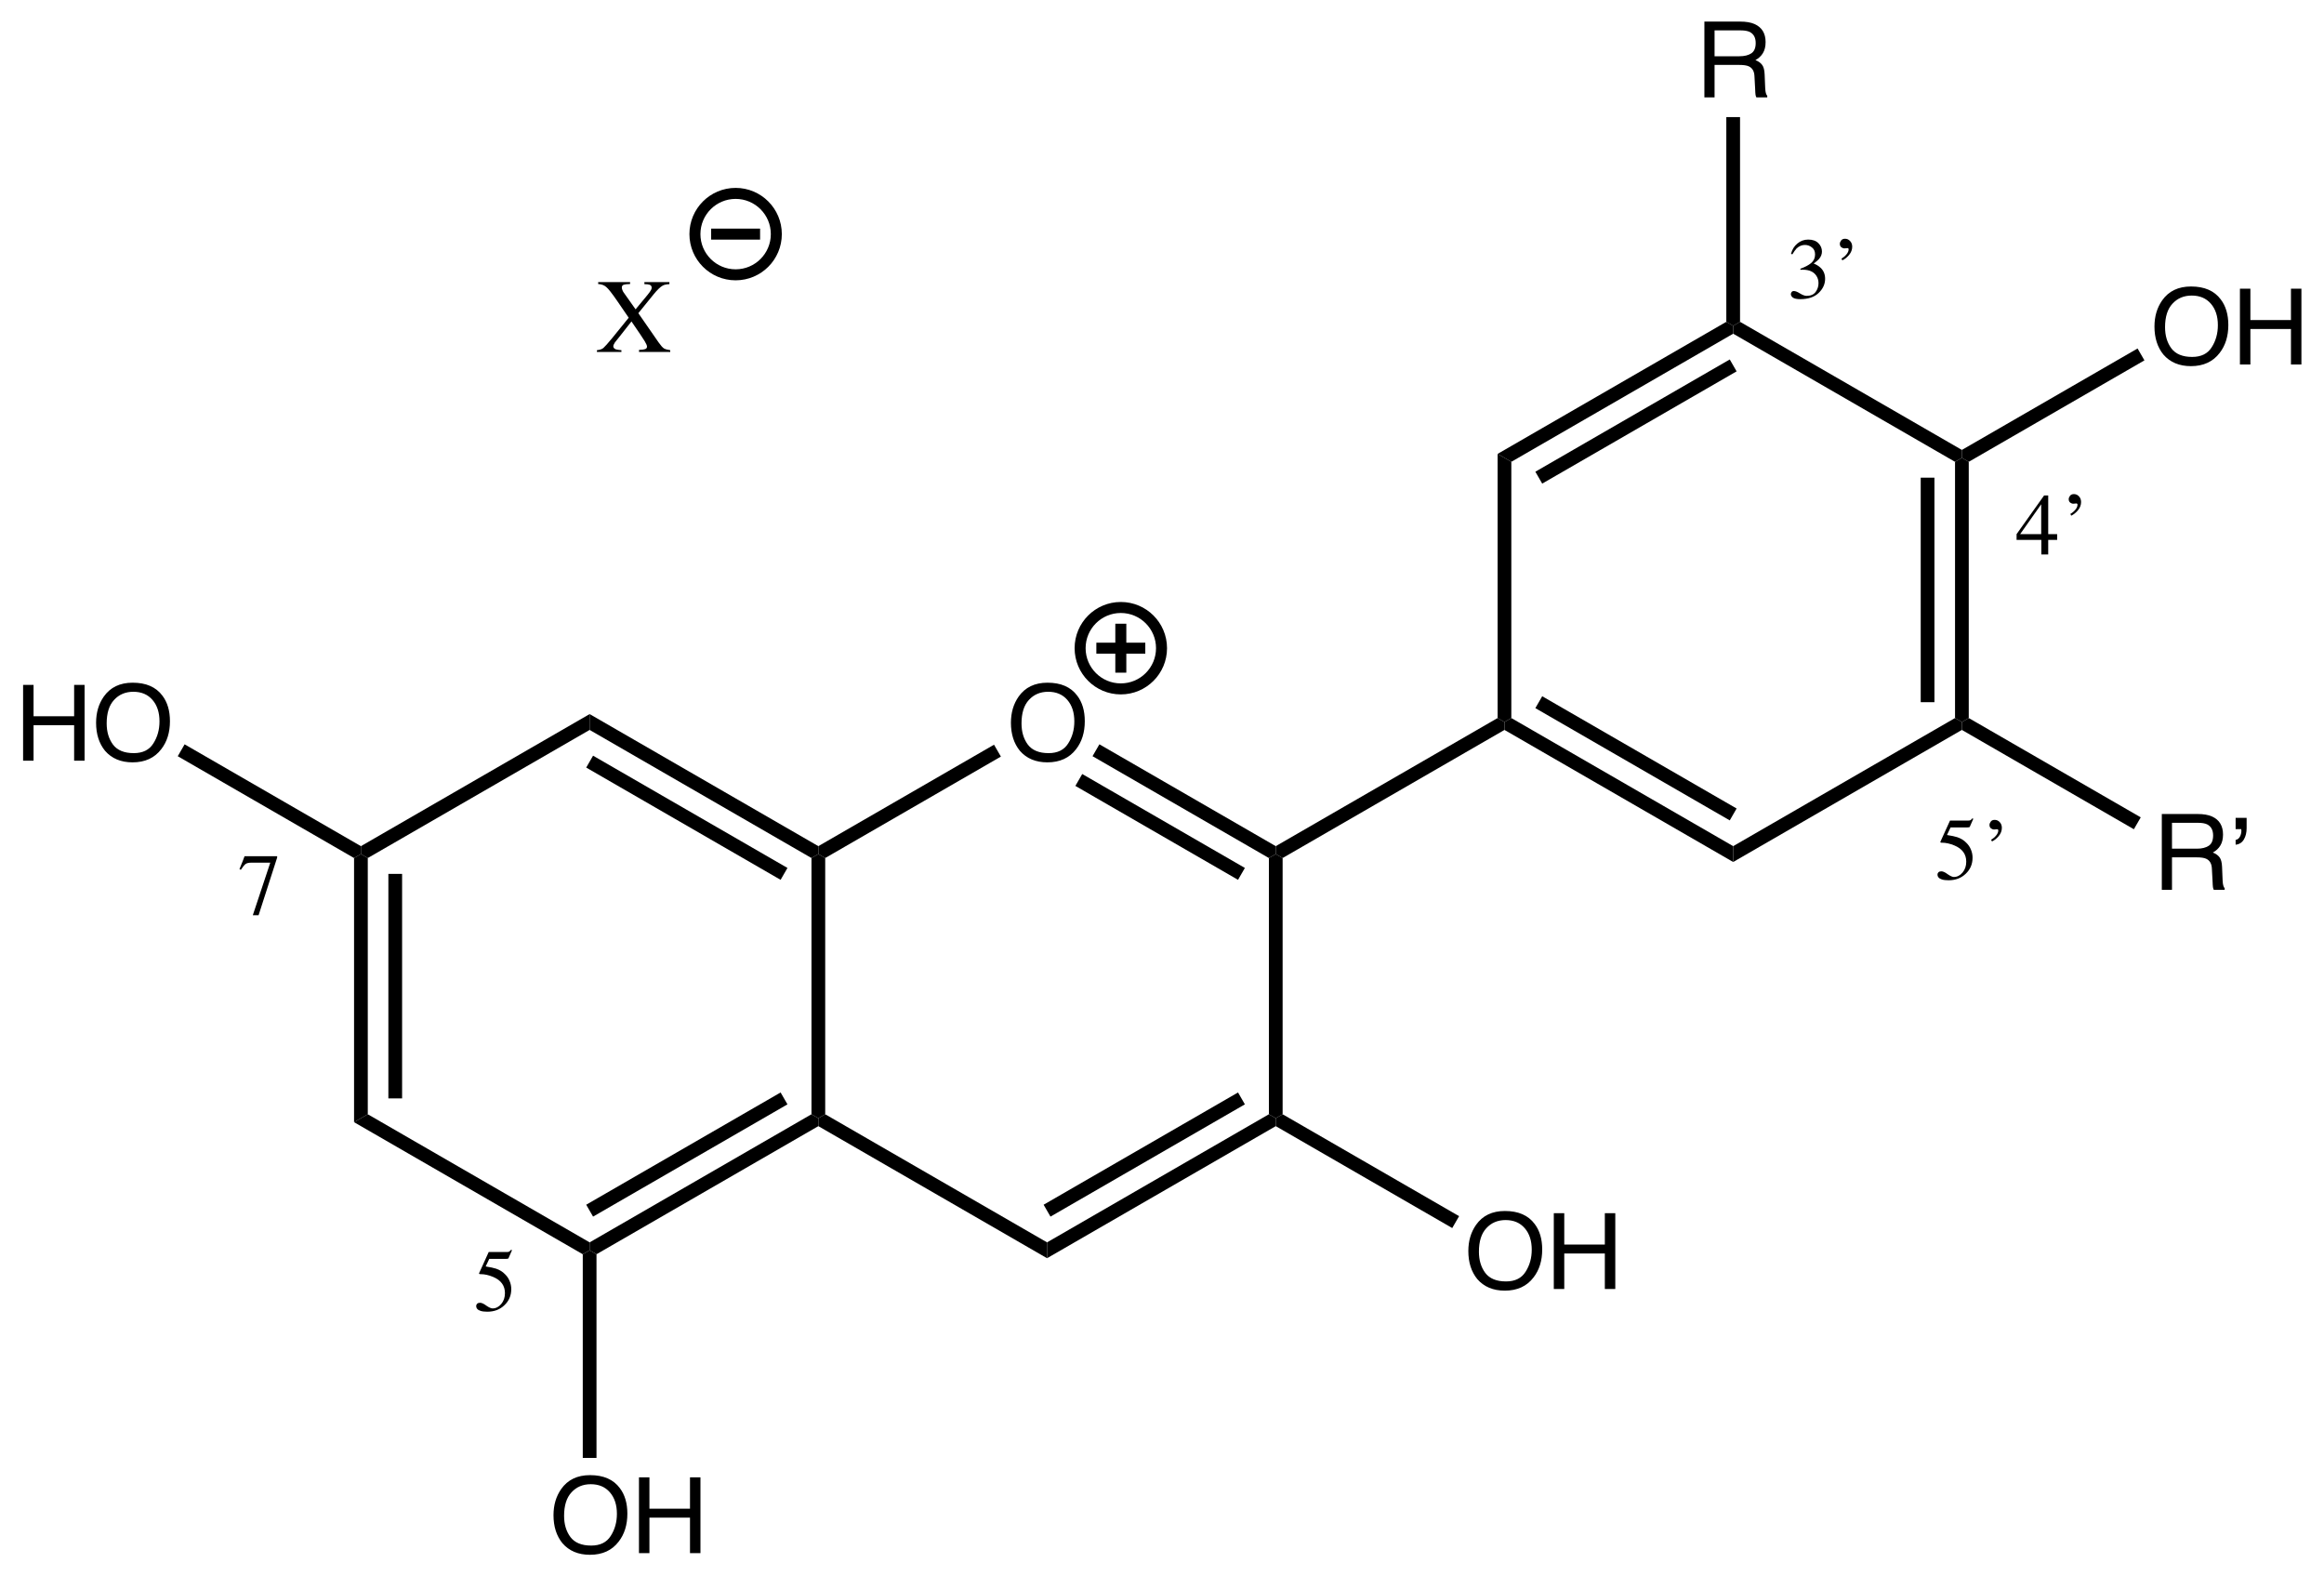 <?xml version="1.0" encoding="UTF-8"?>
<svg xmlns="http://www.w3.org/2000/svg" xmlns:xlink="http://www.w3.org/1999/xlink" viewBox="0 0 264 179" width="264pt" version="1.1" height="179pt" xmlns:inkscape="http://www.inkscape.org/namespaces/inkscape">
 <rect x="0" y="0" width="264" height="179" fill="#808080" stroke="none"/>
 <title>cyanidin.eps</title>
 <defs>
  <clipPath id="Clip0">
   <path d="M0 179 L264 179 L264 0 L0 0 L0 179 Z"/>
  </clipPath>
 </defs>
 <g id="Background" inkscape:label="Background" inkscape:groupmode="layer">
  <g transform="translate(0, 0) scale(1, 1)" clip-rule="evenodd" style="fill:none; stroke:none" id="Group7" clip-path="url(#Clip0)">
   <path transform="translate(0, 0)" style="fill:#ffffff; fill-rule:nonzero;stroke:none;" d="M0 179 L264.05 179 L264.05 0 L0 0 L0 179 Z"/>
   <path transform="translate(40.22, 97)" style="fill:#000000; fill-rule:nonzero;stroke:none;" d="M1.559 29.55 L0 30.45 L0 0.45 L0.78 0 L1.559 0.45 L1.559 29.55 "/>
   <path transform="translate(44.118, 99.25)" style="fill:#000000; fill-rule:nonzero;stroke:none;" d="M1.559 25.499 L0 25.499 L0 0 L1.559 0 L1.559 25.499 "/>
   <path transform="translate(40.22, 126.55)" style="fill:#000000; fill-rule:nonzero;stroke:none;" d="M26.761 14.55 L26.761 15.45 L25.981 15.9 L0 0.9 L1.559 0 L26.761 14.55 "/>
   <path transform="translate(66.981, 126.55)" style="fill:#000000; fill-rule:nonzero;stroke:none;" d="M25.201 0 L25.981 0.45 L25.981 1.35 L0.779 15.9 L0 15.45 L0 14.55 L25.201 0 "/>
   <path transform="translate(66.591, 124.075)" style="fill:#000000; fill-rule:nonzero;stroke:none;" d="M22.083 0 L22.863 1.35 L0.78 14.1 L0 12.75 L22.083 0 "/>
   <path transform="translate(92.182, 97)" style="fill:#000000; fill-rule:nonzero;stroke:none;" d="M0 0.45 L0.78 0 L1.559 0.45 L1.559 29.55 L0.78 30 L0 29.55 L0 0.45 "/>
   <path transform="translate(66.981, 81.1)" style="fill:#000000; fill-rule:nonzero;stroke:none;" d="M0 1.8 L0 0 L25.981 15 L25.981 15.9 L25.201 16.35 L0 1.8 "/>
   <path transform="translate(66.591, 85.825)" style="fill:#000000; fill-rule:nonzero;stroke:none;" d="M0 1.35 L0.78 0 L22.863 12.75 L22.083 14.1 L0 1.35 "/>
   <path transform="translate(41, 81.1)" style="fill:#000000; fill-rule:nonzero;stroke:none;" d="M0.78 16.35 L0 15.9 L0 15 L25.981 0 L25.981 1.8 L0.78 16.35 "/>
   <path transform="translate(114.838, 77.536)" style="fill:#000000; fill-rule:nonzero;stroke:none;" d="M4.156 0 C5.677 0 6.802 0.49 7.531 1.469 C8.104 2.219 8.391 3.188 8.391 4.375 C8.391 5.646 8.062 6.703 7.406 7.547 C6.646 8.547 5.557 9.047 4.141 9.047 C2.818 9.047 1.776 8.609 1.016 7.734 C0.339 6.901 0 5.839 0 4.547 C0 3.401 0.292 2.411 0.875 1.578 C1.615 0.526 2.708 0 4.156 0 Z M4.281 8 C5.302 8 6.042 7.635 6.5 6.906 C6.969 6.177 7.203 5.339 7.203 4.391 C7.203 3.38 6.938 2.568 6.406 1.953 C5.875 1.339 5.151 1.031 4.234 1.031 C3.339 1.031 2.609 1.339 2.047 1.953 C1.484 2.557 1.203 3.448 1.203 4.625 C1.203 5.583 1.443 6.385 1.922 7.031 C2.411 7.677 3.198 8 4.281 8 Z"/>
   <path transform="translate(92.962, 126.55)" style="fill:#000000; fill-rule:nonzero;stroke:none;" d="M25.98 14.55 L25.98 16.35 L0 1.35 L0 0.45 L0.779 0 L25.98 14.55 "/>
   <path transform="translate(118.942, 126.55)" style="fill:#000000; fill-rule:nonzero;stroke:none;" d="M25.201 0 L25.981 0.45 L25.981 1.35 L0 16.35 L0 14.55 L25.201 0 "/>
   <path transform="translate(118.552, 124.075)" style="fill:#000000; fill-rule:nonzero;stroke:none;" d="M22.084 0 L22.863 1.35 L0.78 14.1 L0 12.75 L22.084 0 "/>
   <path transform="translate(144.143, 97)" style="fill:#000000; fill-rule:nonzero;stroke:none;" d="M0 0.45 L0.78 0 L1.56 0.45 L1.56 29.55 L0.78 30 L0 29.55 L0 0.45 "/>
   <path transform="translate(124.109, 84.533)" style="fill:#000000; fill-rule:nonzero;stroke:none;" d="M0 1.35 L0.779 0 L20.814 11.567 L20.814 12.467 L20.034 12.917 L0 1.35 "/>
   <path transform="translate(122.16, 87.908)" style="fill:#000000; fill-rule:nonzero;stroke:none;" d="M0 1.35 L0.779 0 L19.255 10.667 L18.476 12.017 L0 1.35 "/>
   <path transform="translate(92.962, 84.578)" style="fill:#000000; fill-rule:nonzero;stroke:none;" d="M0.779 12.872 L0 12.422 L0 11.522 L19.956 0 L20.736 1.35 L0.779 12.872 "/>
   <path transform="translate(144.923, 81.55)" style="fill:#000000; fill-rule:nonzero;stroke:none;" d="M25.201 0 L25.981 0.45 L25.981 1.35 L0.78 15.9 L0 15.45 L0 14.55 L25.201 0 "/>
   <path transform="translate(170.904, 81.55)" style="fill:#000000; fill-rule:nonzero;stroke:none;" d="M25.981 14.55 L25.981 16.35 L0 1.35 L0 0.45 L0.779 0 L25.981 14.55 "/>
   <path transform="translate(174.412, 79.075)" style="fill:#000000; fill-rule:nonzero;stroke:none;" d="M22.862 12.75 L22.083 14.1 L0 1.35 L0.779 0 L22.862 12.75 "/>
   <path transform="translate(196.885, 81.55)" style="fill:#000000; fill-rule:nonzero;stroke:none;" d="M25.201 0 L25.98 0.45 L25.98 1.35 L0 16.35 L0 14.55 L25.201 0 "/>
   <path transform="translate(222.086, 52)" style="fill:#000000; fill-rule:nonzero;stroke:none;" d="M0 0.45 L0.779 0 L1.559 0.45 L1.559 29.55 L0.779 30 L0 29.55 L0 0.45 "/>
   <path transform="translate(218.188, 54.25)" style="fill:#000000; fill-rule:nonzero;stroke:none;" d="M0 0 L1.559 0 L1.559 25.5 L0 25.5 L0 0 "/>
   <path transform="translate(196.885, 36.55)" style="fill:#000000; fill-rule:nonzero;stroke:none;" d="M0 1.35 L0 0.45 L0.779 0 L25.98 14.55 L25.98 15.45 L25.201 15.9 L0 1.35 "/>
   <path transform="translate(170.124, 36.55)" style="fill:#000000; fill-rule:nonzero;stroke:none;" d="M1.559 15.9 L0 15 L25.981 0 L26.761 0.45 L26.761 1.35 L1.559 15.9 "/>
   <path transform="translate(174.412, 40.825)" style="fill:#000000; fill-rule:nonzero;stroke:none;" d="M0.779 14.1 L0 12.75 L22.083 0 L22.862 1.351 L0.779 14.1 "/>
   <path transform="translate(170.124, 51.55)" style="fill:#000000; fill-rule:nonzero;stroke:none;" d="M1.559 30 L0.78 30.45 L0 30 L0 0 L1.559 0.9 L1.559 30 "/>
   <g transform="translate(166.799, 137.536) scale(1, 1)" style="fill:none; stroke:none" id="Group1">
    <path transform="translate(0, 0)" style="fill:#000000; fill-rule:nonzero;stroke:none;" d="M4.156 0 C5.677 0 6.802 0.49 7.531 1.469 C8.104 2.219 8.391 3.188 8.391 4.375 C8.391 5.646 8.062 6.703 7.406 7.547 C6.646 8.547 5.557 9.047 4.141 9.047 C2.818 9.047 1.776 8.609 1.016 7.734 C0.339 6.901 0 5.839 0 4.547 C0 3.401 0.292 2.411 0.875 1.578 C1.615 0.526 2.708 0 4.156 0 Z M4.281 8 C5.302 8 6.042 7.635 6.5 6.906 C6.969 6.177 7.203 5.339 7.203 4.391 C7.203 3.38 6.938 2.568 6.406 1.953 C5.875 1.339 5.151 1.031 4.234 1.031 C3.339 1.031 2.609 1.339 2.047 1.953 C1.484 2.557 1.203 3.448 1.203 4.625 C1.203 5.583 1.443 6.385 1.922 7.031 C2.411 7.677 3.198 8 4.281 8 Z"/>
    <path transform="translate(9.709, 0.25)" style="fill:#000000; fill-rule:nonzero;stroke:none;" d="M0 0 L1.188 0 L1.188 3.562 L5.797 3.562 L5.797 0 L6.984 0 L6.984 8.609 L5.797 8.609 L5.797 4.578 L1.188 4.578 L1.188 8.609 L0 8.609 L0 0 Z"/>
   </g>
   <path transform="translate(144.923, 126.55)" style="fill:#000000; fill-rule:nonzero;stroke:none;" d="M20.827 11.574 L20.047 12.924 L0 1.35 L0 0.45 L0.78 0 L20.827 11.574 "/>
   <g transform="translate(244.741, 32.537) scale(1, 1)" style="fill:none; stroke:none" id="Group2">
    <path transform="translate(0, 0)" style="fill:#000000; fill-rule:nonzero;stroke:none;" d="M4.156 0 C5.677 0 6.802 0.49 7.531 1.469 C8.104 2.219 8.391 3.188 8.391 4.375 C8.391 5.646 8.062 6.703 7.406 7.547 C6.646 8.547 5.557 9.047 4.141 9.047 C2.818 9.047 1.776 8.609 1.016 7.734 C0.339 6.901 0 5.839 0 4.547 C0 3.401 0.292 2.411 0.875 1.578 C1.615 0.526 2.708 0 4.156 0 Z M4.281 8 C5.302 8 6.042 7.635 6.5 6.906 C6.969 6.177 7.203 5.339 7.203 4.391 C7.203 3.38 6.938 2.568 6.406 1.953 C5.875 1.339 5.151 1.031 4.234 1.031 C3.339 1.031 2.609 1.339 2.047 1.953 C1.484 2.557 1.203 3.448 1.203 4.625 C1.203 5.583 1.443 6.385 1.922 7.031 C2.411 7.677 3.198 8 4.281 8 Z"/>
    <path transform="translate(9.709, 0.25)" style="fill:#000000; fill-rule:nonzero;stroke:none;" d="M0 0 L1.188 0 L1.188 3.562 L5.797 3.562 L5.797 0 L6.984 0 L6.984 8.609 L5.797 8.609 L5.797 4.578 L1.188 4.578 L1.188 8.609 L0 8.609 L0 0 Z"/>
   </g>
   <path transform="translate(222.865, 39.578)" style="fill:#000000; fill-rule:nonzero;stroke:none;" d="M19.957 0 L20.737 1.35 L0.78 12.872 L0 12.422 L0 11.522 L19.957 0 "/>
   <g transform="translate(2.624, 77.536) scale(1, 1)" style="fill:none; stroke:none" id="Group3">
    <path transform="translate(0, 0.25)" style="fill:#000000; fill-rule:nonzero;stroke:none;" d="M0 0 L1.188 0 L1.188 3.562 L5.797 3.562 L5.797 0 L6.984 0 L6.984 8.609 L5.797 8.609 L5.797 4.578 L1.188 4.578 L1.188 8.609 L0 8.609 L0 0 Z"/>
    <path transform="translate(8.291, 0)" style="fill:#000000; fill-rule:nonzero;stroke:none;" d="M4.156 0 C5.677 0 6.802 0.49 7.531 1.469 C8.104 2.219 8.391 3.188 8.391 4.375 C8.391 5.646 8.062 6.703 7.406 7.547 C6.646 8.547 5.557 9.047 4.141 9.047 C2.818 9.047 1.776 8.609 1.016 7.734 C0.339 6.901 0 5.839 0 4.547 C0 3.401 0.292 2.411 0.875 1.578 C1.615 0.526 2.708 0 4.156 0 Z M4.281 8 C5.302 8 6.042 7.635 6.5 6.906 C6.969 6.177 7.203 5.339 7.203 4.391 C7.203 3.38 6.938 2.568 6.406 1.953 C5.875 1.339 5.151 1.031 4.234 1.031 C3.339 1.031 2.609 1.339 2.047 1.953 C1.484 2.557 1.203 3.448 1.203 4.625 C1.203 5.583 1.443 6.385 1.922 7.031 C2.411 7.677 3.198 8 4.281 8 Z"/>
   </g>
   <path transform="translate(20.192, 84.536)" style="fill:#000000; fill-rule:nonzero;stroke:none;" d="M0 1.35 L0.78 0 L20.808 11.564 L20.808 12.464 L20.029 12.914 L0 1.35 "/>
   <g transform="translate(62.876, 167.536) scale(1, 1)" style="fill:none; stroke:none" id="Group4">
    <path transform="translate(0, 0)" style="fill:#000000; fill-rule:nonzero;stroke:none;" d="M4.156 0 C5.677 0 6.802 0.49 7.531 1.469 C8.104 2.219 8.391 3.188 8.391 4.375 C8.391 5.646 8.062 6.703 7.406 7.547 C6.646 8.547 5.557 9.047 4.141 9.047 C2.818 9.047 1.776 8.609 1.016 7.734 C0.339 6.901 0 5.839 0 4.547 C0 3.401 0.292 2.411 0.875 1.578 C1.615 0.526 2.708 0 4.156 0 Z M4.281 8 C5.302 8 6.042 7.635 6.5 6.906 C6.969 6.177 7.203 5.339 7.203 4.391 C7.203 3.38 6.938 2.568 6.406 1.953 C5.875 1.339 5.151 1.031 4.234 1.031 C3.339 1.031 2.609 1.339 2.047 1.953 C1.484 2.557 1.203 3.448 1.203 4.625 C1.203 5.583 1.443 6.385 1.922 7.031 C2.411 7.677 3.198 8 4.281 8 Z"/>
    <path transform="translate(9.709, 0.25)" style="fill:#000000; fill-rule:nonzero;stroke:none;" d="M0 0 L1.188 0 L1.188 3.562 L5.797 3.562 L5.797 0 L6.984 0 L6.984 8.609 L5.797 8.609 L5.797 4.578 L1.188 4.578 L1.188 8.609 L0 8.609 L0 0 Z"/>
   </g>
   <path transform="translate(66.201, 142)" style="fill:#000000; fill-rule:nonzero;stroke:none;" d="M1.559 23.579 L0 23.579 L0 0.45 L0.78 0 L1.559 0.45 L1.559 23.579 "/>
   <path transform="translate(193.614, 2.451)" style="fill:#000000; fill-rule:nonzero;stroke:none;" d="M3.984 3.938 C4.547 3.938 4.995 3.828 5.328 3.609 C5.661 3.391 5.828 3 5.828 2.438 C5.828 1.823 5.599 1.401 5.141 1.172 C4.891 1.057 4.552 1 4.125 1 L1.156 1 L1.156 3.938 L3.984 3.938 Z M0 0 L4.062 0 C4.74 0 5.286 0.094 5.703 0.281 C6.536 0.656 6.953 1.339 6.953 2.328 C6.953 2.839 6.849 3.26 6.641 3.594 C6.443 3.917 6.161 4.177 5.797 4.375 C6.141 4.51 6.396 4.693 6.562 4.922 C6.729 5.141 6.823 5.5 6.844 6 L6.891 7.156 C6.901 7.479 6.917 7.724 6.938 7.891 C6.979 8.161 7.047 8.339 7.141 8.422 L7.141 8.609 L5.906 8.609 C5.865 8.536 5.833 8.443 5.812 8.328 C5.792 8.203 5.776 7.974 5.766 7.641 L5.688 6.203 C5.667 5.641 5.448 5.266 5.031 5.078 C4.802 4.974 4.438 4.922 3.938 4.922 L1.156 4.922 L1.156 8.609 L0 8.609 L0 0 Z"/>
   <path transform="translate(196.105, 13.296)" style="fill:#000000; fill-rule:nonzero;stroke:none;" d="M0 0 L1.559 0 L1.559 23.254 L0.78 23.704 L0 23.254 L0 0 "/>
   <g transform="translate(245.576, 92.45) scale(1, 1)" style="fill:none; stroke:none" id="Group5">
    <path transform="translate(0, 0)" style="fill:#000000; fill-rule:nonzero;stroke:none;" d="M3.984 3.938 C4.547 3.938 4.995 3.828 5.328 3.609 C5.661 3.391 5.828 3 5.828 2.438 C5.828 1.823 5.599 1.401 5.141 1.172 C4.891 1.057 4.552 1 4.125 1 L1.156 1 L1.156 3.938 L3.984 3.938 Z M0 0 L4.062 0 C4.74 0 5.286 0.094 5.703 0.281 C6.536 0.656 6.953 1.339 6.953 2.328 C6.953 2.839 6.849 3.26 6.641 3.594 C6.443 3.917 6.161 4.177 5.797 4.375 C6.141 4.51 6.396 4.693 6.562 4.922 C6.729 5.141 6.823 5.5 6.844 6 L6.891 7.156 C6.901 7.479 6.917 7.724 6.938 7.891 C6.979 8.161 7.047 8.339 7.141 8.422 L7.141 8.609 L5.906 8.609 C5.865 8.536 5.833 8.443 5.812 8.328 C5.792 8.203 5.776 7.974 5.766 7.641 L5.688 6.203 C5.667 5.641 5.448 5.266 5.031 5.078 C4.802 4.974 4.438 4.922 3.938 4.922 L1.156 4.922 L1.156 8.609 L0 8.609 L0 0 Z"/>
    <path transform="translate(8.385, 0.438)" style="fill:#000000; fill-rule:nonzero;stroke:none;" d="M0 2.5 C0.208 2.469 0.37 2.349 0.484 2.141 C0.599 1.932 0.656 1.693 0.656 1.422 C0.656 1.401 0.651 1.38 0.641 1.359 C0.641 1.328 0.641 1.302 0.641 1.281 L0 1.281 L0 0 L1.25 0 L1.25 1.172 C1.25 1.672 1.146 2.099 0.938 2.453 C0.729 2.807 0.417 3.005 0 3.047 L0 2.5 Z"/>
   </g>
   <path transform="translate(222.865, 81.55)" style="fill:#000000; fill-rule:nonzero;stroke:none;" d="M20.317 11.279 L19.537 12.63 L0 1.35 L0 0.45 L0.78 0 L20.317 11.279 "/>
   <path transform="translate(122.698, 68.994)" style="fill:none;stroke-width:1.25; stroke-linecap:round; stroke-linejoin:miter; stroke-dasharray:none; stroke:#000000;" d="M9.248 4.623 C9.248 7.177 7.178 9.247 4.624 9.247 C2.07 9.247 0 7.177 0 4.623 C0 2.07 2.07 0 4.624 0 C7.178 0 9.248 2.07 9.248 4.623 Z"/>
   <path transform="translate(124.543, 72.992)" style="fill:#000000; fill-rule:nonzero;stroke:none;" d="M0 1.25 L5.559 1.25 L5.559 0 L0 0 L0 1.25 Z"/>
   <path transform="translate(126.697, 70.838)" style="fill:#000000; fill-rule:nonzero;stroke:none;" d="M0 5.559 L1.25 5.559 L1.25 0 L0 0 L0 5.559 Z"/>
   <path transform="translate(67.81, 32.038)" style="fill:#000000; fill-rule:nonzero;stroke:none;" d="M0 7.734 C0.323 7.703 0.568 7.62 0.734 7.484 C0.901 7.339 1.234 6.964 1.734 6.359 L3.609 4.047 L2.281 2.109 C1.708 1.276 1.302 0.76 1.062 0.562 C0.833 0.354 0.526 0.24 0.141 0.219 L0.141 0 L3.766 0 L3.766 0.219 C3.401 0.229 3.167 0.255 3.062 0.297 C2.906 0.339 2.828 0.448 2.828 0.625 C2.828 0.729 2.865 0.859 2.938 1.016 C2.979 1.099 3.036 1.188 3.109 1.281 L4.391 3.094 L5.75 1.453 C5.948 1.214 6.083 1.021 6.156 0.875 C6.198 0.792 6.219 0.714 6.219 0.641 C6.219 0.464 6.135 0.349 5.969 0.297 C5.854 0.255 5.661 0.234 5.391 0.234 L5.391 0 L8.234 0 L8.234 0.234 C7.911 0.245 7.661 0.297 7.484 0.391 C7.214 0.536 6.87 0.865 6.453 1.375 L4.703 3.531 L7 6.844 C7.25 7.198 7.453 7.427 7.609 7.531 C7.776 7.625 8.016 7.693 8.328 7.734 L8.328 7.938 L4.781 7.938 L4.781 7.703 C5.115 7.693 5.349 7.661 5.484 7.609 C5.62 7.557 5.688 7.464 5.688 7.328 C5.688 7.203 5.599 6.995 5.422 6.703 C5.245 6.411 4.745 5.667 3.922 4.469 L2.5 6.281 C2.281 6.542 2.13 6.729 2.047 6.844 C1.922 7.042 1.859 7.188 1.859 7.281 C1.859 7.448 1.958 7.568 2.156 7.641 C2.292 7.682 2.5 7.714 2.781 7.734 L2.781 7.938 L0 7.938 L0 7.734 Z"/>
   <path transform="translate(78.941, 21.965)" style="fill:none;stroke-width:1.25; stroke-linecap:round; stroke-linejoin:miter; stroke-dasharray:none; stroke:#000000;" d="M9.247 4.624 C9.247 7.178 7.177 9.247 4.624 9.247 C2.07 9.247 0 7.178 0 4.624 C0 2.071 2.07 0 4.624 0 C7.177 0 9.247 2.071 9.247 4.624 Z"/>
   <path transform="translate(80.785, 25.964)" style="fill:#000000; fill-rule:nonzero;stroke:none;" d="M0 1.25 L5.559 1.25 L5.559 0 L0 0 L0 1.25 Z"/>
   <g transform="translate(27.203, 27.116) scale(1, 1)" style="fill:none; stroke:none" id="Group6">
    <path transform="translate(26.891, 114.813)" style="fill:#000000; fill-rule:nonzero;stroke:none;" d="M0.438 6.031 C0.625 6.031 0.865 6.141 1.156 6.359 C1.458 6.568 1.693 6.672 1.859 6.672 C2.234 6.672 2.562 6.505 2.844 6.172 C3.125 5.839 3.266 5.427 3.266 4.938 C3.266 4.083 2.818 3.469 1.922 3.094 C1.422 2.885 0.953 2.781 0.516 2.781 C0.453 2.781 0.411 2.781 0.391 2.781 C0.37 2.771 0.349 2.75 0.328 2.719 C0.328 2.698 0.328 2.677 0.328 2.656 C0.339 2.635 0.349 2.62 0.359 2.609 L1.422 0.266 L3.516 0.266 C3.62 0.266 3.698 0.25 3.75 0.219 C3.812 0.177 3.891 0.104 3.984 0 L4.062 0.078 L3.672 0.969 C3.661 1 3.625 1.021 3.562 1.031 C3.51 1.042 3.448 1.047 3.375 1.047 L1.484 1.047 L1.078 1.906 C1.609 1.99 2 2.073 2.25 2.156 C2.656 2.292 2.995 2.5 3.266 2.781 C3.505 3.01 3.682 3.271 3.797 3.562 C3.922 3.854 3.984 4.161 3.984 4.484 C3.984 5.214 3.724 5.823 3.203 6.312 C2.693 6.802 2.047 7.047 1.266 7.047 C0.943 7.047 0.688 7.016 0.5 6.953 C0.167 6.849 0 6.661 0 6.391 C0 6.297 0.036 6.214 0.109 6.141 C0.182 6.068 0.292 6.031 0.438 6.031 Z"/>
    <path transform="translate(0, 70.125)" style="fill:#000000; fill-rule:nonzero;stroke:none;" d="M4.281 0 L4.281 0.156 L2.172 6.703 L1.516 6.703 L3.5 0.734 L1.375 0.734 C1.052 0.734 0.823 0.786 0.688 0.891 C0.552 0.995 0.375 1.214 0.156 1.547 L0 1.469 C0.208 0.948 0.339 0.625 0.391 0.5 C0.443 0.375 0.505 0.208 0.578 0 L4.281 0 Z"/>
    <path transform="translate(176.234, 0.094)" style="fill:#000000; fill-rule:nonzero;stroke:none;" d="M0.344 5.844 C0.521 5.844 0.755 5.938 1.047 6.125 C1.339 6.302 1.589 6.391 1.797 6.391 C2.255 6.391 2.594 6.245 2.812 5.953 C3.031 5.651 3.141 5.318 3.141 4.953 C3.141 4.62 3.052 4.328 2.875 4.078 C2.573 3.641 2.062 3.422 1.344 3.422 C1.302 3.422 1.26 3.422 1.219 3.422 C1.188 3.422 1.146 3.427 1.094 3.438 L1.078 3.312 C1.599 3.125 2.005 2.911 2.297 2.672 C2.599 2.422 2.75 2.094 2.75 1.688 C2.75 1.333 2.63 1.068 2.391 0.891 C2.161 0.703 1.896 0.609 1.594 0.609 C1.25 0.609 0.938 0.74 0.656 1 C0.51 1.156 0.349 1.38 0.172 1.672 L0.016 1.625 C0.141 1.135 0.38 0.745 0.734 0.453 C1.089 0.151 1.5 0 1.969 0 C2.469 0 2.854 0.135 3.125 0.406 C3.396 0.677 3.531 0.995 3.531 1.359 C3.531 1.661 3.422 1.943 3.203 2.203 C3.057 2.359 2.854 2.531 2.594 2.719 C2.906 2.844 3.161 3 3.359 3.188 C3.714 3.51 3.891 3.932 3.891 4.453 C3.891 5.057 3.646 5.594 3.156 6.062 C2.667 6.531 1.974 6.766 1.078 6.766 C0.682 6.766 0.401 6.708 0.234 6.594 C0.078 6.469 0 6.339 0 6.203 C0 6.12 0.026 6.042 0.078 5.969 C0.13 5.885 0.219 5.844 0.344 5.844 Z"/>
    <path transform="translate(181.797, 0)" style="fill:#000000; fill-rule:nonzero;stroke:none;" d="M1.406 0.906 C1.406 1.24 1.286 1.552 1.047 1.844 C0.807 2.125 0.552 2.328 0.281 2.453 L0.188 2.25 C0.406 2.125 0.594 1.969 0.75 1.781 C0.917 1.583 1 1.385 1 1.188 C1 1.146 0.984 1.115 0.953 1.094 C0.932 1.073 0.906 1.062 0.875 1.062 C0.688 1.083 0.573 1.094 0.531 1.094 C0.406 1.094 0.286 1.052 0.172 0.969 C0.057 0.875 0 0.745 0 0.578 C0 0.453 0.047 0.328 0.141 0.203 C0.234 0.068 0.385 0 0.594 0 C0.823 0 1.016 0.089 1.172 0.266 C1.328 0.432 1.406 0.646 1.406 0.906 Z"/>
    <path transform="translate(201.875, 29.156)" style="fill:#000000; fill-rule:nonzero;stroke:none;" d="M2.797 1 L0.406 4.391 L2.797 4.391 L2.797 1 Z M3.125 0 L3.594 0 L3.594 4.391 L4.609 4.391 L4.609 5.047 L3.594 5.047 L3.594 6.703 L2.812 6.703 L2.812 5.047 L0 5.047 L0 4.391 L3.125 0 Z"/>
    <path transform="translate(207.797, 29)" style="fill:#000000; fill-rule:nonzero;stroke:none;" d="M1.406 0.906 C1.406 1.24 1.286 1.552 1.047 1.844 C0.807 2.125 0.552 2.328 0.281 2.453 L0.188 2.25 C0.406 2.125 0.594 1.969 0.75 1.781 C0.917 1.583 1 1.385 1 1.188 C1 1.146 0.984 1.115 0.953 1.094 C0.932 1.073 0.906 1.062 0.875 1.062 C0.688 1.083 0.573 1.094 0.531 1.094 C0.406 1.094 0.286 1.052 0.172 0.969 C0.057 0.875 0 0.745 0 0.578 C0 0.453 0.047 0.328 0.141 0.203 C0.234 0.068 0.385 0 0.594 0 C0.823 0 1.016 0.089 1.172 0.266 C1.328 0.432 1.406 0.646 1.406 0.906 Z"/>
    <path transform="translate(192.891, 65.812)" style="fill:#000000; fill-rule:nonzero;stroke:none;" d="M0.438 6.031 C0.625 6.031 0.865 6.141 1.156 6.359 C1.458 6.568 1.693 6.672 1.859 6.672 C2.234 6.672 2.562 6.505 2.844 6.172 C3.125 5.839 3.266 5.427 3.266 4.938 C3.266 4.083 2.818 3.469 1.922 3.094 C1.422 2.885 0.953 2.781 0.516 2.781 C0.453 2.781 0.411 2.781 0.391 2.781 C0.37 2.771 0.349 2.75 0.328 2.719 C0.328 2.698 0.328 2.677 0.328 2.656 C0.339 2.635 0.349 2.62 0.359 2.609 L1.422 0.266 L3.516 0.266 C3.62 0.266 3.698 0.25 3.75 0.219 C3.812 0.177 3.891 0.104 3.984 0 L4.062 0.078 L3.672 0.969 C3.661 1 3.625 1.021 3.562 1.031 C3.51 1.042 3.448 1.047 3.375 1.047 L1.484 1.047 L1.078 1.906 C1.609 1.99 2 2.073 2.25 2.156 C2.656 2.292 2.995 2.5 3.266 2.781 C3.505 3.01 3.682 3.271 3.797 3.562 C3.922 3.854 3.984 4.161 3.984 4.484 C3.984 5.214 3.724 5.823 3.203 6.312 C2.693 6.802 2.047 7.047 1.266 7.047 C0.943 7.047 0.688 7.016 0.5 6.953 C0.167 6.849 0 6.661 0 6.391 C0 6.297 0.036 6.214 0.109 6.141 C0.182 6.068 0.292 6.031 0.438 6.031 Z"/>
    <path transform="translate(198.797, 66)" style="fill:#000000; fill-rule:nonzero;stroke:none;" d="M1.406 0.906 C1.406 1.24 1.286 1.552 1.047 1.844 C0.807 2.125 0.552 2.328 0.281 2.453 L0.188 2.25 C0.406 2.125 0.594 1.969 0.75 1.781 C0.917 1.583 1 1.385 1 1.188 C1 1.146 0.984 1.115 0.953 1.094 C0.932 1.073 0.906 1.062 0.875 1.062 C0.688 1.083 0.573 1.094 0.531 1.094 C0.406 1.094 0.286 1.052 0.172 0.969 C0.057 0.875 0 0.745 0 0.578 C0 0.453 0.047 0.328 0.141 0.203 C0.234 0.068 0.385 0 0.594 0 C0.823 0 1.016 0.089 1.172 0.266 C1.328 0.432 1.406 0.646 1.406 0.906 Z"/>
   </g>
  </g>
 </g>
</svg>
